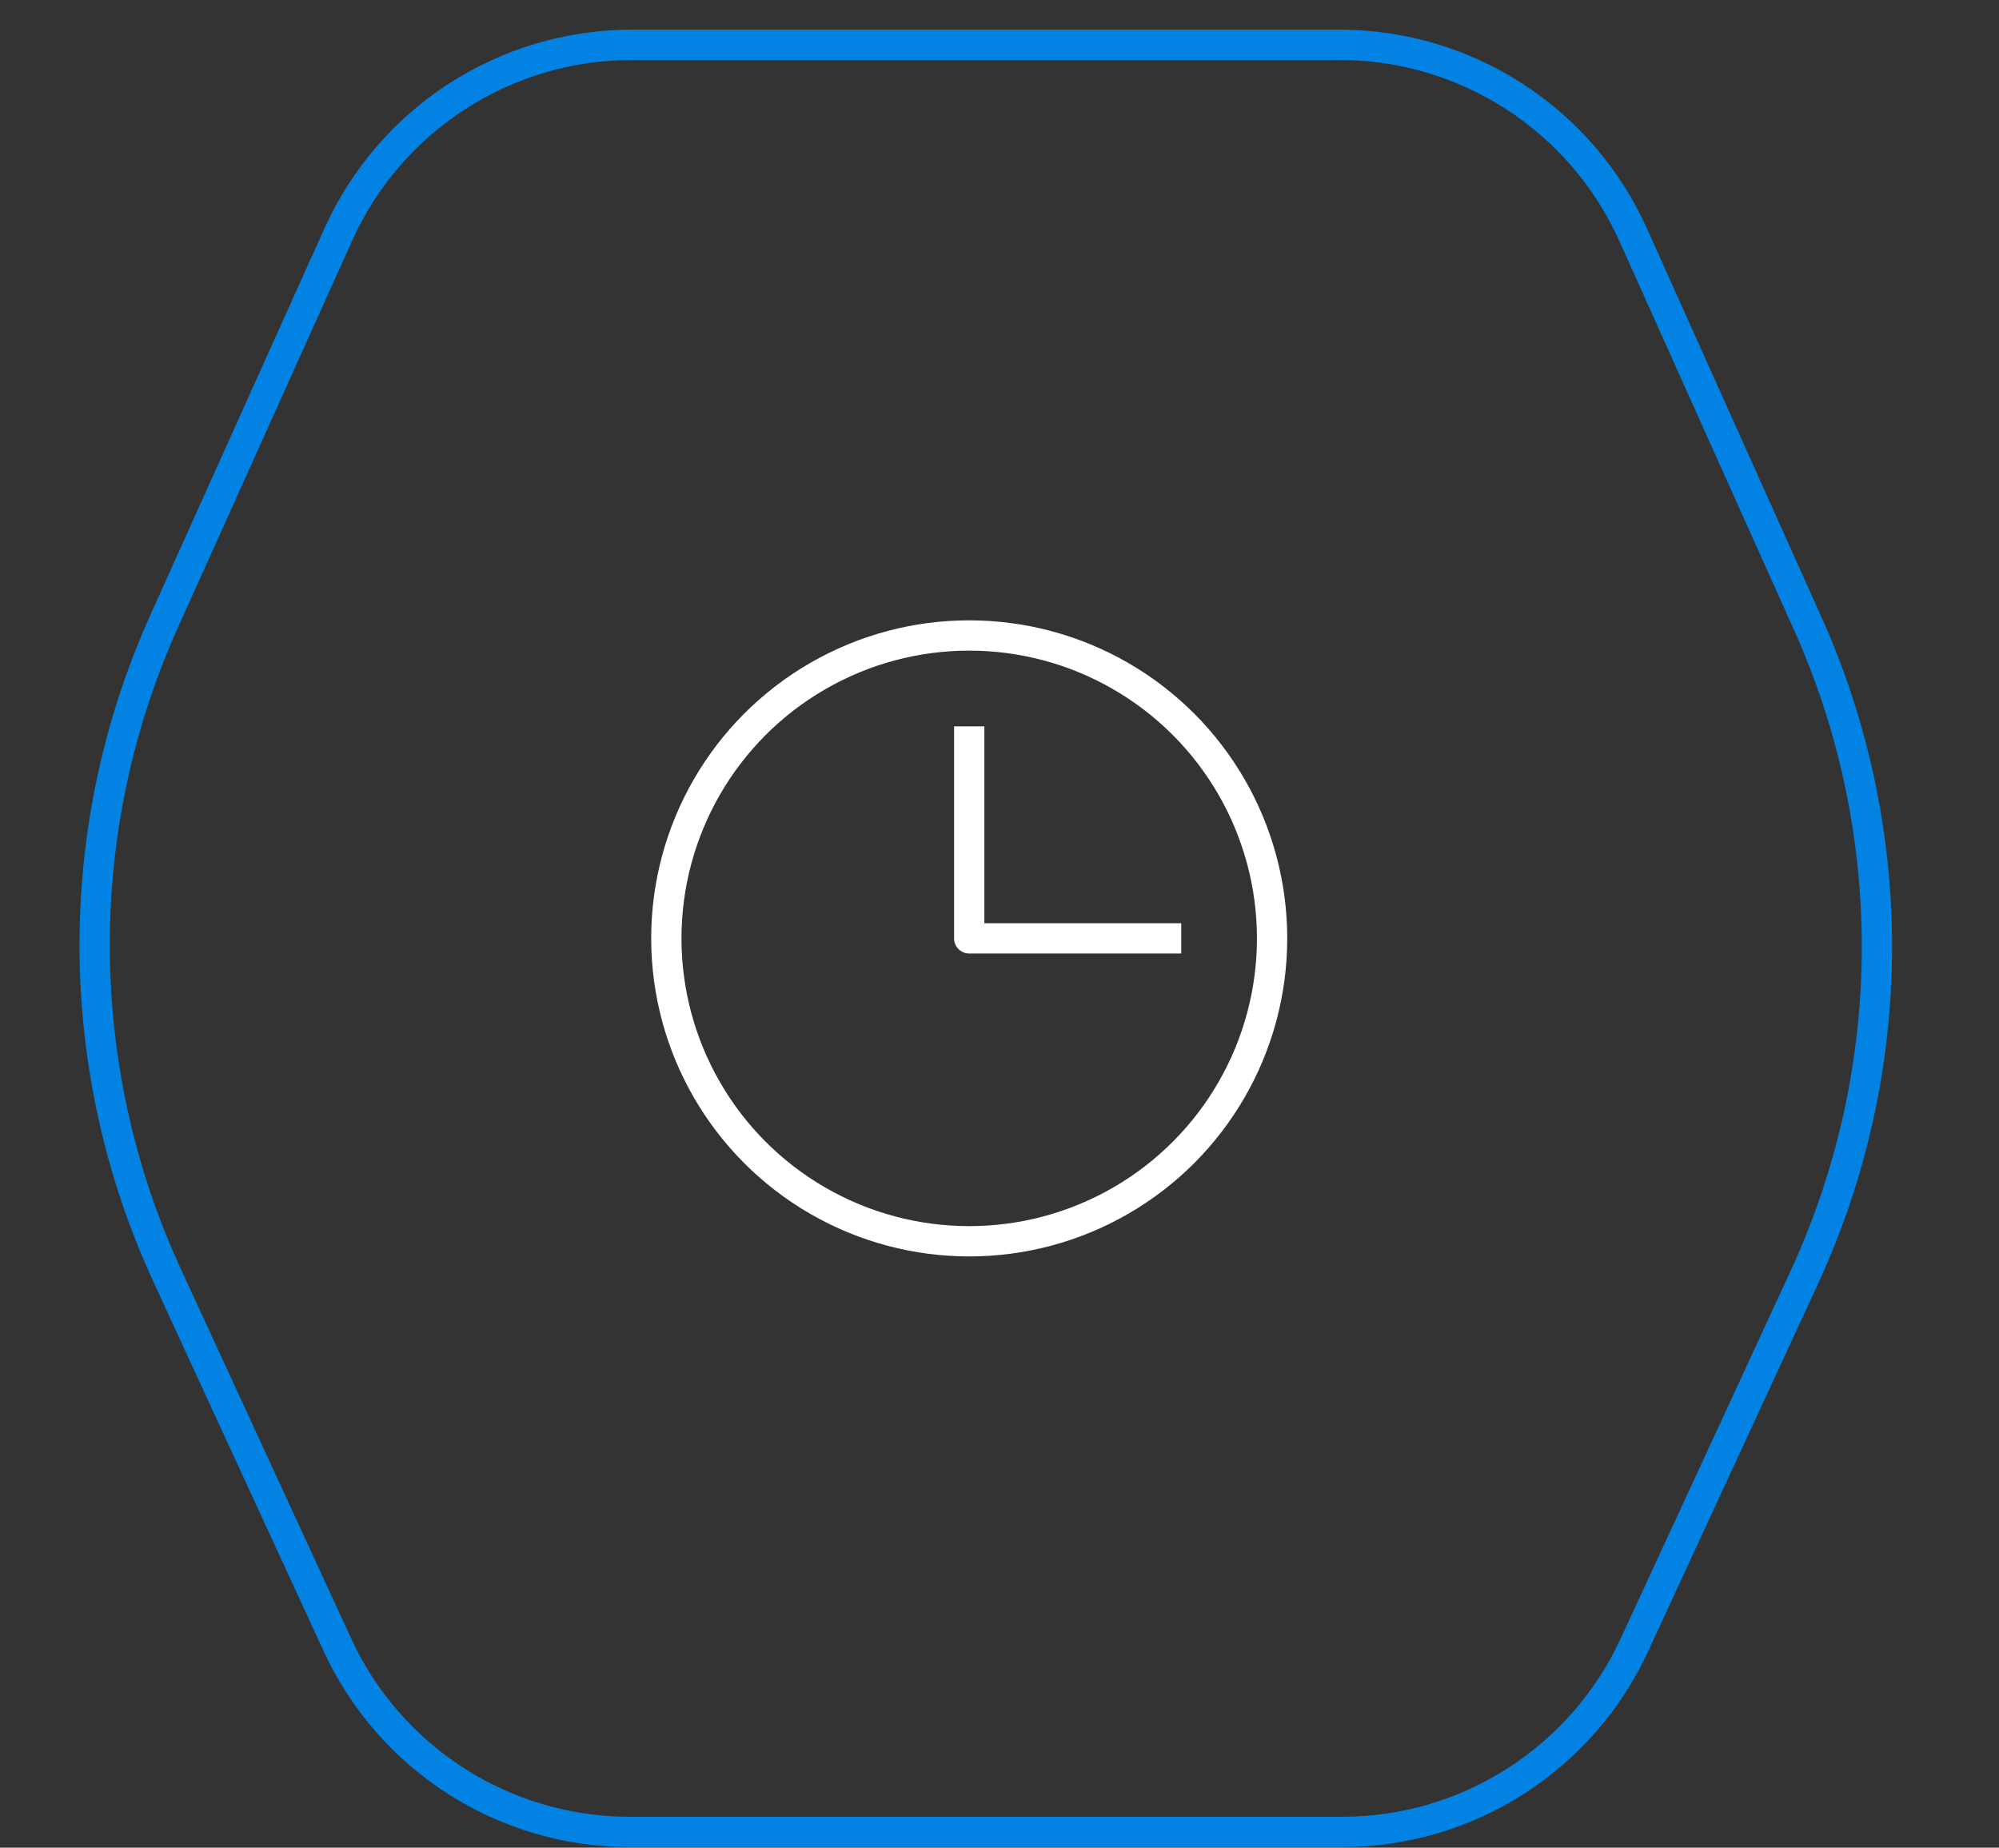 <?xml version="1.0" encoding="UTF-8"?> <svg xmlns="http://www.w3.org/2000/svg" width="66" height="61" viewBox="0 0 66 61" fill="none"><rect x="0" y="0" width="66" height="61" fill="#333333" stroke="none"/> <circle cx="32" cy="30.98" r="10" stroke="white"></circle> <path d="M32 23.98V30.98H39" stroke="white" stroke-linejoin="round"></path> <path d="M11.169 7.744C12.886 3.932 16.678 1.48 20.86 1.48H44.227C48.413 1.48 52.208 3.937 53.923 7.755L59.683 20.58C62.772 27.459 62.729 35.339 59.566 42.184L53.96 54.311C52.222 58.072 48.456 60.48 44.312 60.48H20.791C16.644 60.48 12.875 58.068 11.139 54.3L5.517 42.103C2.361 35.255 2.327 27.375 5.424 20.5L11.169 7.744Z" stroke="#0283E4"></path> </svg> 